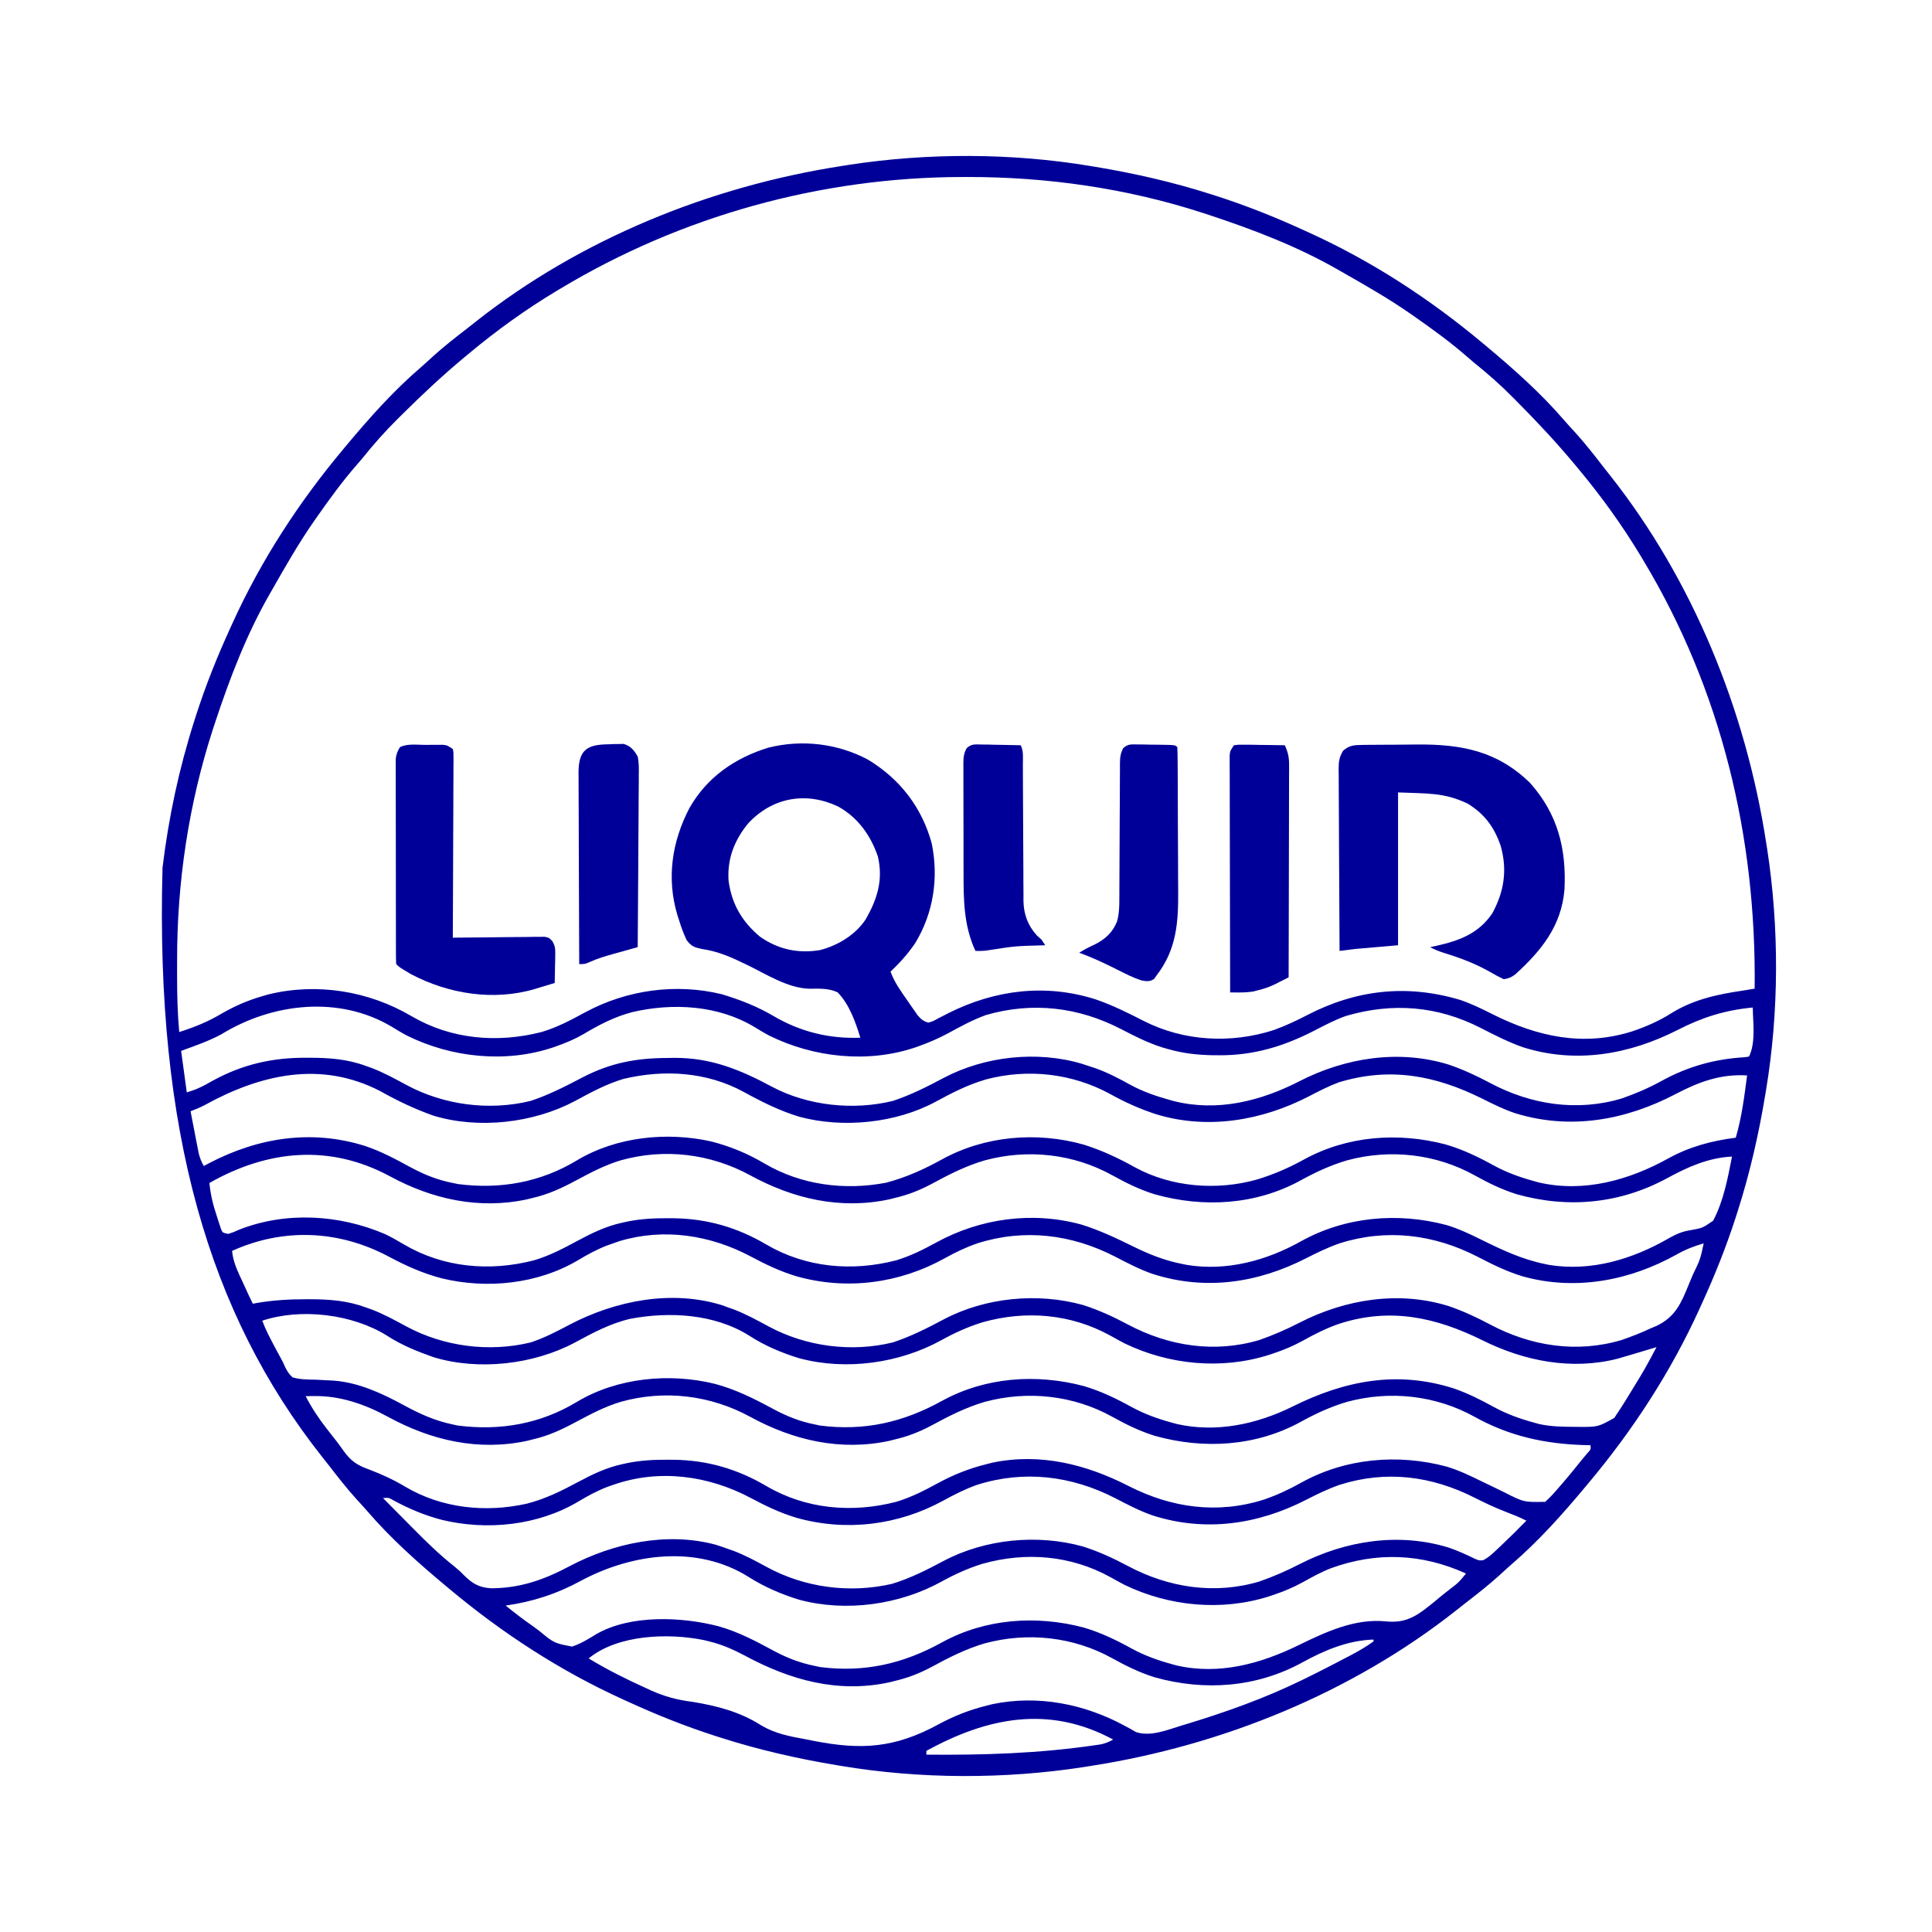 <?xml version="1.0" encoding="UTF-8"?>
<svg version="1.1" xmlns="http://www.w3.org/2000/svg" width="1024" height="1024">
<path d="M0 0 C0.736 0.121 1.471 0.242 2.229 0.367 C23.211 3.847 43.724 8.517 64 15 C65.658 15.53 65.658 15.53 67.349 16.07 C82.985 21.139 98.065 27.149 113 34 C113.89 34.403 114.781 34.807 115.698 35.222 C149.131 50.417 179.88 70.447 208 94 C208.592 94.493 209.185 94.986 209.795 95.495 C224.352 107.646 238.801 120.486 251.168 134.891 C253.153 137.176 255.2 139.397 257.25 141.625 C262.349 147.279 267.008 153.237 271.653 159.264 C272.898 160.869 274.163 162.459 275.43 164.047 C319.306 219.575 347.185 288.305 358 358 C358.198 359.23 358.395 360.46 358.599 361.727 C365.052 403.554 364.975 448.239 358 490 C357.879 490.736 357.758 491.471 357.633 492.229 C354.153 513.211 349.483 533.724 343 554 C342.647 555.105 342.294 556.21 341.93 557.349 C336.861 572.985 330.851 588.065 324 603 C323.597 603.89 323.193 604.781 322.778 605.698 C307.583 639.131 287.553 669.88 264 698 C263.507 698.592 263.014 699.185 262.505 699.795 C250.354 714.352 237.514 728.801 223.109 741.168 C220.824 743.153 218.603 745.2 216.375 747.25 C210.721 752.349 204.763 757.008 198.736 761.653 C197.131 762.898 195.541 764.163 193.953 765.43 C138.425 809.306 69.695 837.185 0 848 C-1.23 848.198 -2.46 848.395 -3.727 848.599 C-45.554 855.052 -90.239 854.975 -132 848 C-132.736 847.879 -133.471 847.758 -134.229 847.633 C-155.211 844.153 -175.724 839.483 -196 833 C-197.105 832.647 -198.21 832.294 -199.349 831.93 C-214.985 826.861 -230.065 820.851 -245 814 C-245.89 813.597 -246.781 813.193 -247.698 812.778 C-281.131 797.583 -311.88 777.553 -340 754 C-340.592 753.507 -341.185 753.014 -341.795 752.505 C-356.352 740.354 -370.801 727.514 -383.168 713.109 C-385.153 710.824 -387.2 708.603 -389.25 706.375 C-394.349 700.721 -399.008 694.763 -403.653 688.736 C-404.898 687.131 -406.163 685.541 -407.43 683.953 C-467.202 608.307 -495.709 511.501 -491.856 371.874 C-488.656 345.399 -483.124 319.407 -475 294 C-474.47 292.342 -474.47 292.342 -473.93 290.651 C-468.861 275.015 -462.851 259.935 -456 245 C-455.597 244.11 -455.193 243.219 -454.778 242.302 C-439.583 208.869 -419.553 178.12 -396 150 C-395.507 149.408 -395.014 148.815 -394.505 148.205 C-382.354 133.648 -369.514 119.199 -355.109 106.832 C-352.824 104.847 -350.603 102.8 -348.375 100.75 C-342.721 95.651 -336.763 90.992 -330.736 86.347 C-329.131 85.102 -327.541 83.837 -325.953 82.57 C-270.425 38.694 -201.695 10.815 -132 0 C-130.77 -0.198 -129.54 -0.395 -128.273 -0.599 C-86.446 -7.052 -41.761 -6.975 0 0 Z M-281 65 C-281.83 65.497 -282.661 65.994 -283.516 66.506 C-299.489 76.142 -314.661 87.066 -329 99 C-330.516 100.257 -330.516 100.257 -332.062 101.539 C-343.239 110.863 -353.823 120.725 -364.151 130.976 C-365.158 131.975 -366.167 132.973 -367.177 133.969 C-373.922 140.628 -380.081 147.587 -386 155 C-386.935 156.102 -387.876 157.198 -388.828 158.285 C-396.505 167.088 -403.313 176.43 -410 186 C-410.437 186.621 -410.873 187.241 -411.323 187.881 C-419.65 199.78 -426.824 212.385 -434 225 C-434.599 226.043 -434.599 226.043 -435.211 227.108 C-447.418 248.464 -456.309 271.7 -464 295 C-464.361 296.092 -464.722 297.184 -465.093 298.31 C-477.974 337.968 -484.227 379.647 -484.13 421.307 C-484.125 424.062 -484.13 426.817 -484.137 429.572 C-484.14 439.431 -483.905 449.176 -483 459 C-475.145 456.485 -468.111 453.695 -461 449.5 C-453.922 445.365 -446.91 442.282 -439 440 C-437.902 439.682 -436.803 439.363 -435.672 439.035 C-409.904 432.767 -382.627 437.229 -359.938 450.562 C-338.895 462.914 -314.414 464.982 -291 459 C-282.661 456.551 -275.355 452.616 -267.75 448.5 C-245.887 436.69 -219.78 433.011 -195.426 438.969 C-185.661 441.908 -176.747 445.386 -167.938 450.562 C-153.805 458.858 -138.436 462.668 -122 462 C-124.562 453.684 -127.831 444.35 -134 438 C-138.654 435.683 -143.891 436.019 -148.978 436.047 C-160.311 435.782 -171.691 428.456 -181.59 423.629 C-189.641 419.703 -196.936 416.283 -205.875 415 C-209.938 414.145 -211.505 413.65 -214.047 410.312 C-215.664 406.918 -216.894 403.592 -218 400 C-218.324 399.004 -218.647 398.007 -218.98 396.98 C-224.781 377.51 -221.902 358.198 -212.625 340.355 C-203.379 323.998 -188.483 313.705 -170.688 308.25 C-152.908 303.843 -134.223 306.014 -118.035 314.566 C-101.021 324.851 -89.332 339.934 -84.125 359.188 C-80.446 377.475 -83.247 396.009 -93 412 C-96.8 417.55 -101.135 422.372 -106 427 C-103.916 432.695 -100.585 437.251 -97.125 442.188 C-96.5 443.102 -95.875 444.017 -95.23 444.959 C-94.316 446.269 -94.316 446.269 -93.383 447.605 C-92.554 448.799 -92.554 448.799 -91.708 450.016 C-89.854 452.169 -88.737 453.222 -86 454 C-83.554 453.327 -83.554 453.327 -81.07 451.93 C-79.641 451.205 -79.641 451.205 -78.182 450.467 C-77.173 449.941 -76.164 449.416 -75.125 448.875 C-50.443 436.583 -23.666 433.228 2.911 441.758 C11.625 444.747 19.886 448.869 28.073 453.062 C49.374 463.917 74.286 465.269 97 458 C103.178 455.774 109.035 453.03 114.859 450.012 C140.886 436.529 167.701 433.531 196 442 C201.99 444.029 207.581 446.782 213.219 449.625 C236.849 461.454 261.092 466.85 287.083 458.65 C294.401 456.168 301.342 453.153 307.875 449 C319.613 441.704 332.516 438.956 346 437 C348.001 436.67 350.001 436.337 352 436 C352.966 355.885 334.522 278.072 293 209 C292.503 208.17 292.006 207.339 291.494 206.484 C281.858 190.511 270.934 175.339 259 161 C257.743 159.484 257.743 159.484 256.461 157.938 C247.137 146.761 237.275 136.177 227.024 125.849 C226.025 124.842 225.027 123.833 224.031 122.823 C217.372 116.078 210.413 109.919 203 104 C201.898 103.065 200.802 102.124 199.715 101.172 C190.912 93.495 181.57 86.687 172 80 C171.379 79.563 170.759 79.127 170.119 78.677 C158.22 70.35 145.615 63.176 133 56 C132.304 55.6 131.609 55.201 130.892 54.789 C109.536 42.582 86.3 33.691 63 26 C61.908 25.639 60.816 25.278 59.69 24.907 C19.298 11.787 -22.964 5.757 -65.375 5.812 C-66.303 5.813 -67.23 5.814 -68.186 5.815 C-142.953 5.978 -216.866 26.447 -281 65 Z M-181.312 348.25 C-188.635 357.081 -192.53 366.91 -191.875 378.438 C-190.344 390.893 -184.809 400.375 -175.285 408.395 C-165.551 415.233 -155.069 417.473 -143.379 415.574 C-133.8 413.076 -124.415 407.422 -119 399 C-112.97 388.32 -109.851 378.358 -112.684 366.023 C-116.502 354.774 -123.32 345.246 -133.848 339.426 C-150.682 331.519 -168.357 334.493 -181.312 348.25 Z M-460.66 460.188 C-467.45 463.872 -474.77 466.316 -482 469 C-481.01 476.26 -480.02 483.52 -479 491 C-473.86 489.314 -473.86 489.314 -469.223 487.012 C-468.552 486.637 -467.881 486.263 -467.19 485.877 C-466.137 485.288 -466.137 485.288 -465.062 484.688 C-449.315 476.127 -433.79 472.574 -415.875 472.625 C-414.844 472.625 -414.844 472.625 -413.793 472.626 C-403.301 472.658 -393.892 473.336 -384 477 C-382.542 477.509 -382.542 477.509 -381.055 478.027 C-374.604 480.497 -368.628 483.789 -362.562 487.062 C-342.85 497.691 -318.713 500.901 -296.75 495.5 C-287.21 492.357 -278.179 487.729 -269.305 483.066 C-254.564 475.399 -240.96 472.814 -224.5 472.75 C-223.214 472.729 -221.927 472.709 -220.602 472.688 C-201.083 472.609 -185.591 478.99 -168.753 488.039 C-149.748 498.098 -125.726 500.659 -104.75 495.5 C-95.412 492.427 -86.517 487.94 -77.855 483.324 C-56.063 471.787 -28.315 468.776 -4.605 475.809 C-2.821 476.398 -2.821 476.398 -1 477 C0.118 477.362 1.235 477.724 2.387 478.098 C9.056 480.471 15.093 483.628 21.261 487.044 C27.889 490.632 34.741 492.986 42 495 C42.992 495.278 42.992 495.278 44.005 495.562 C67.107 501.429 90.156 495.656 110.771 485.048 C134.996 472.61 163.504 468.064 189.981 476.311 C197.583 478.905 204.805 482.28 211.887 486.055 C233.452 497.511 257.837 501.322 281.613 494.191 C288.868 491.639 295.681 488.764 302.413 485.048 C316.468 477.292 330.807 473.255 346.883 472.344 C347.581 472.23 348.28 472.117 349 472 C352.672 464.657 351.103 453.945 351 446 C336.245 447.423 324.342 451.161 311.156 457.906 C285.431 470.987 257.108 475.943 229 467 C221.312 464.272 214.098 460.574 206.854 456.857 C183.889 445.107 159.974 443.24 135.312 450.5 C129.362 452.603 123.853 455.562 118.25 458.438 C102.266 466.639 86.346 471.414 68.25 471.312 C66.676 471.305 66.676 471.305 65.071 471.298 C56.711 471.172 49.071 470.313 41 468 C39.929 467.694 38.858 467.389 37.754 467.074 C30.173 464.619 23.363 461.169 16.312 457.5 C-6.401 445.735 -30.744 442.854 -55.445 449.996 C-62.468 452.539 -68.874 456.049 -75.409 459.616 C-80.438 462.308 -85.499 464.532 -90.875 466.438 C-91.528 466.672 -92.18 466.907 -92.853 467.148 C-117.981 475.649 -146.694 472.551 -170.217 460.932 C-172.903 459.528 -175.479 457.958 -178.062 456.375 C-197.338 444.752 -221.379 443.419 -242.94 448.457 C-252.231 450.908 -260.372 455.101 -268.584 460.025 C-273.117 462.667 -277.745 464.623 -282.688 466.375 C-283.352 466.613 -284.016 466.852 -284.701 467.098 C-309.899 475.618 -338.618 472.588 -362.217 460.932 C-364.903 459.528 -367.479 457.958 -370.062 456.375 C-398.172 439.426 -433.704 443.622 -460.66 460.188 Z M-469.743 497.843 C-472.112 499.058 -474.514 500.048 -477 501 C-476.218 505.085 -475.423 509.168 -474.625 513.25 C-474.403 514.409 -474.182 515.568 -473.953 516.762 C-473.734 517.877 -473.515 518.992 -473.289 520.141 C-473.09 521.167 -472.891 522.193 -472.686 523.251 C-472.059 525.764 -471.265 527.753 -470 530 C-468.529 529.221 -468.529 529.221 -467.027 528.426 C-441.056 514.905 -412.903 510.481 -384.562 519.375 C-375.977 522.216 -368.215 526.435 -360.286 530.731 C-353.005 534.625 -346.15 537.419 -338 539 C-336.687 539.28 -336.687 539.28 -335.348 539.566 C-312.863 542.479 -291.593 538.706 -272.188 527 C-251.344 514.488 -224.54 511.738 -201 517 C-190.806 519.623 -181.747 523.4 -172.692 528.739 C-153.376 540.084 -130.382 543.069 -108.438 538.875 C-97.797 536.099 -88.194 531.732 -78.625 526.438 C-55.899 513.97 -28.449 511.678 -3.571 518.684 C6.084 521.717 14.888 525.866 23.705 530.786 C43.043 541.296 67.103 543.107 88.156 537.188 C97.065 534.488 105.12 530.99 113.25 526.5 C136.165 513.943 163.113 511.994 188.233 518.586 C197.322 521.247 205.485 525.173 213.753 529.737 C220.605 533.464 227.475 535.937 235 538 C235.871 538.245 236.743 538.49 237.641 538.742 C261.543 544.229 285.434 537.515 306.312 525.938 C317.543 519.741 329.325 516.626 342 515 C345.158 504.184 346.539 493.146 348 482 C333.797 481.144 322.359 485.465 310.043 491.91 C283.475 505.802 254.175 511.055 225 502 C218.991 499.984 213.408 497.208 207.75 494.375 C182.792 481.966 158.793 477.379 131.562 485.672 C126.139 487.694 121.076 490.312 115.945 492.977 C91.019 505.896 62.315 510.899 34.992 502.642 C26.397 499.874 18.446 496.321 10.562 491.938 C-9.524 480.91 -33.164 478.237 -55.316 484.09 C-64.939 486.896 -73.456 491.216 -82.22 496.019 C-103.234 507.317 -131.244 510.123 -154.348 503.906 C-164.686 500.767 -174.259 496.009 -183.688 490.812 C-203.319 480.066 -225.938 478.732 -247.488 483.824 C-256.762 486.599 -264.87 491.022 -273.351 495.61 C-295.267 507.244 -324.282 510.594 -348.25 503.332 C-358.074 499.842 -367.202 495.523 -376.285 490.414 C-407.912 473.941 -439.992 481.418 -469.743 497.843 Z M-467 539 C-466.424 545.136 -465.084 550.603 -463.125 556.438 C-462.74 557.659 -462.74 557.659 -462.348 558.904 C-462.091 559.677 -461.835 560.45 -461.57 561.246 C-461.341 561.944 -461.112 562.642 -460.875 563.361 C-460.045 565.367 -460.045 565.367 -457 566 C-454.273 565.108 -454.273 565.108 -451.25 563.75 C-426.532 554.031 -398.268 555.679 -374.021 566.055 C-370.54 567.683 -367.248 569.617 -363.938 571.562 C-342.889 583.931 -318.435 586.044 -295 580 C-286.6 577.53 -279.181 573.556 -271.5 569.438 C-263.808 565.315 -256.585 561.846 -248 560 C-247.22 559.828 -246.44 559.657 -245.637 559.48 C-238.473 558.023 -231.549 557.65 -224.25 557.688 C-222.533 557.696 -222.533 557.696 -220.782 557.705 C-203.049 557.958 -187.186 562.601 -171.938 571.562 C-150.904 583.923 -126.421 586.064 -103 580 C-95.449 577.713 -88.693 574.343 -81.812 570.562 C-58.364 557.727 -30.941 553.942 -5 561 C4.637 563.967 13.525 568.185 22.562 572.625 C31.27 576.897 39.453 580.19 49 582 C49.724 582.147 50.449 582.294 51.195 582.445 C72.105 585.857 93.213 580.157 111.375 570 C134.927 556.84 162.775 554.401 188.717 561.315 C195.099 563.229 201.043 566.05 207 569 C218.19 574.528 228.705 579.498 241 582 C241.73 582.15 242.459 582.299 243.211 582.453 C265.546 586.034 287.407 579.353 306.557 568.274 C310.221 566.214 313.368 564.785 317.535 564.109 C324.383 562.89 324.383 562.89 330 559 C335.506 548.625 337.765 536.421 340 525 C327.287 525.669 316.571 530.519 305.562 536.5 C280.674 549.981 253.274 552.658 226 545 C218.08 542.539 210.794 538.954 203.562 534.938 C182.962 523.511 158.677 520.874 136 527 C127.325 529.562 119.406 533.204 111.5 537.562 C87.662 550.674 59.982 552.295 34 545 C26.08 542.539 18.794 538.954 11.562 534.938 C-9.052 523.503 -33.31 520.894 -56 527 C-66.017 529.925 -74.987 534.489 -84.128 539.449 C-90.561 542.891 -96.868 545.364 -104 547 C-104.864 547.222 -105.727 547.443 -106.617 547.672 C-132.596 553.244 -157.565 547.4 -180.375 534.938 C-201.445 523.448 -225.798 520.504 -249 527 C-257.388 529.526 -264.813 533.438 -272.5 537.562 C-280.225 541.7 -287.401 545.085 -296 547 C-296.861 547.22 -297.722 547.441 -298.609 547.668 C-324.109 553.159 -348.797 547.652 -371.25 535.5 C-403.134 518.276 -436.025 521.409 -467 539 Z M-455 575 C-454.447 580.969 -451.996 585.888 -449.5 591.25 C-449.084 592.16 -448.667 593.07 -448.238 594.008 C-446.17 598.528 -446.17 598.528 -444 603 C-443.239 602.86 -442.478 602.72 -441.695 602.576 C-432.987 601.09 -424.513 600.614 -415.688 600.625 C-415.008 600.625 -414.328 600.625 -413.628 600.626 C-403.194 600.658 -393.837 601.356 -384 605 C-383.028 605.339 -382.056 605.678 -381.055 606.027 C-374.604 608.497 -368.628 611.789 -362.562 615.062 C-342.813 625.711 -318.692 628.871 -296.688 623.5 C-289.435 621.116 -282.712 617.589 -275.978 614.035 C-251.718 601.342 -221.993 595.453 -195.195 603.816 C-194.141 604.207 -193.086 604.598 -192 605 C-191.028 605.339 -190.056 605.678 -189.055 606.027 C-182.604 608.497 -176.628 611.789 -170.562 615.062 C-150.85 625.691 -126.713 628.901 -104.75 623.5 C-95.412 620.427 -86.517 615.94 -77.855 611.324 C-55.822 599.659 -28.044 596.969 -4.023 603.676 C4.313 606.297 12.187 609.95 19.887 614.055 C41.456 625.513 65.836 629.316 89.617 622.191 C96.946 619.61 103.867 616.6 110.771 613.048 C135.024 600.594 163.479 595.974 189.997 604.311 C197.589 606.923 204.808 610.281 211.887 614.055 C233.447 625.508 257.83 629.322 281.602 622.195 C286.869 620.343 291.961 618.41 297 616 C298.031 615.567 299.062 615.134 300.125 614.688 C309.958 609.968 313.119 602.579 317 593 C317.755 591.194 318.51 589.388 319.266 587.582 C323.17 579.532 323.17 579.532 325 571 C319.914 572.501 315.432 574.201 310.812 576.812 C285.82 590.84 256.882 596.286 228.989 588.478 C220.471 585.897 212.776 582.054 204.896 577.971 C181.857 566.173 156.84 563.1 132 571 C125.806 573.157 120.012 575.977 114.18 578.952 C88.502 592.048 60.837 596.136 33.006 587.237 C25.974 584.821 19.483 581.384 12.896 577.971 C-10.148 566.17 -35.155 563.107 -60 571 C-66.078 573.093 -71.646 575.774 -77.257 578.901 C-101.352 592.274 -129.289 595.98 -155.962 588.427 C-164.489 585.857 -172.144 582.202 -180 578 C-201.389 566.614 -226.036 562.732 -249.609 569.809 C-250.728 570.202 -251.847 570.595 -253 571 C-254.555 571.543 -254.555 571.543 -256.141 572.098 C-261.644 574.223 -266.576 576.898 -271.625 579.938 C-292.931 592.595 -320.018 595.362 -343.938 589.527 C-353.967 586.883 -362.855 582.892 -372 578 C-398.315 563.992 -427.704 562.664 -455 575 Z M-439 612 C-437.284 616.651 -435.011 620.945 -432.688 625.312 C-432.12 626.394 -432.12 626.394 -431.541 627.498 C-430.77 628.952 -429.983 630.396 -429.178 631.832 C-428 634 -428 634 -427.01 636.282 C-425.872 638.625 -424.918 640.229 -423 642 C-419.063 643.182 -415.214 643.201 -411.125 643.25 C-408.863 643.353 -406.601 643.466 -404.34 643.59 C-403.248 643.648 -402.156 643.706 -401.031 643.765 C-387.851 644.786 -375.563 650.49 -364.101 656.719 C-355.531 661.37 -347.617 664.996 -338 667 C-336.679 667.284 -336.679 667.284 -335.332 667.574 C-312.838 670.449 -291.604 666.712 -272.188 655 C-250.798 642.161 -223.045 639.542 -199.02 645.49 C-187.989 648.444 -178.294 653.309 -168.286 658.731 C-161.005 662.625 -154.15 665.419 -146 667 C-145.125 667.187 -144.249 667.374 -143.348 667.566 C-119.827 670.613 -99.159 665.8 -78.625 654.438 C-55.772 641.901 -28.811 640.014 -3.767 646.586 C5.322 649.247 13.485 653.173 21.753 657.737 C28.604 661.464 35.475 663.939 43 666 C44.325 666.367 44.325 666.367 45.676 666.742 C66.734 671.524 88.29 666.84 107.258 657.406 C134.781 643.74 162.555 638.305 192.523 647.9 C200.009 650.481 206.832 653.917 213.753 657.737 C220.604 661.464 227.475 663.939 235 666 C235.883 666.245 236.766 666.49 237.676 666.742 C243.775 668.127 249.898 668.197 256.125 668.25 C256.961 668.259 257.796 668.269 258.657 668.279 C268.97 668.334 268.97 668.334 277.609 663.516 C278.669 661.899 278.669 661.899 279.75 660.25 C280.147 659.655 280.544 659.061 280.953 658.448 C282.345 656.323 283.677 654.169 285 652 C285.554 651.093 286.107 650.186 286.678 649.251 C293.693 637.823 293.693 637.823 300 626 C299.441 626.17 298.881 626.34 298.305 626.516 C295.539 627.352 292.77 628.177 290 629 C288.833 629.348 287.667 629.696 286.465 630.055 C285.26 630.408 284.054 630.761 282.812 631.125 C281.685 631.458 280.557 631.79 279.395 632.133 C254.9 638.39 229.857 633.386 207.715 622.375 C182.995 610.149 158.839 604.905 132 613.562 C125.063 615.922 118.794 619.106 112.408 622.667 C107.295 625.462 102.154 627.602 96.625 629.438 C95.924 629.672 95.224 629.907 94.502 630.148 C69.366 638.096 41.597 635.413 18 624 C15.499 622.684 13.032 621.311 10.562 619.938 C-10.443 608.338 -34.297 606.361 -57.27 612.848 C-64.983 615.23 -71.981 618.411 -79.028 622.31 C-101.272 634.571 -129.549 638.563 -154.337 631.911 C-163.607 629.1 -172.754 625.227 -180.875 619.938 C-199.392 608.329 -223.085 607.077 -244 611 C-254.704 613.529 -263.751 618.416 -273.351 623.61 C-295.262 635.241 -324.283 638.599 -348.246 631.332 C-356.845 628.281 -365.198 624.937 -372.875 619.938 C-391.182 608.461 -418.532 605.177 -439 612 Z M-416 652 C-412.72 658.298 -409.014 663.926 -404.625 669.5 C-403.466 670.983 -402.307 672.466 -401.148 673.949 C-400.6 674.648 -400.052 675.348 -399.487 676.068 C-398.256 677.667 -397.078 679.308 -395.914 680.957 C-391.965 686.546 -388.406 688.758 -382 691 C-375.408 693.547 -369.246 696.355 -363.188 700 C-343.855 711.472 -320.469 713.876 -298.711 708.957 C-288.858 706.416 -280.416 702.218 -271.5 697.438 C-263.808 693.315 -256.585 689.846 -248 688 C-247.22 687.828 -246.44 687.657 -245.637 687.48 C-238.473 686.023 -231.549 685.65 -224.25 685.688 C-222.533 685.696 -222.533 685.696 -220.782 685.705 C-203.049 685.958 -187.186 690.601 -171.938 699.562 C-150.896 711.927 -126.428 714.054 -103 708 C-95.041 705.624 -87.95 701.945 -80.688 698 C-72.337 693.477 -64.208 690.285 -55 688 C-54.047 687.756 -53.095 687.513 -52.113 687.262 C-26.844 681.963 -2.411 688.072 20.062 699.562 C42.897 711.231 67.363 714.665 92.109 706.746 C98.872 704.408 105.137 701.489 111.375 698 C134.927 684.84 162.775 682.401 188.717 689.315 C195.102 691.23 201.034 694.063 207 697 C209.46 698.191 211.923 699.376 214.388 700.556 C215.99 701.325 217.588 702.103 219.18 702.891 C229.688 708.232 229.688 708.232 241 708 C242.933 706.249 244.565 704.587 246.25 702.625 C246.724 702.091 247.198 701.556 247.686 701.006 C252.272 695.794 256.671 690.426 261 685 C262.116 683.668 262.116 683.668 263.254 682.309 C265.201 680.217 265.201 680.217 265 678 C263.86 677.974 262.721 677.948 261.547 677.922 C240.541 677.251 222.006 673.181 203.562 662.938 C182.962 651.511 158.677 648.874 136 655 C127.325 657.562 119.406 661.204 111.5 665.562 C87.662 678.674 59.982 680.295 34 673 C26.08 670.539 18.794 666.954 11.562 662.938 C-9.052 651.503 -33.31 648.894 -56 655 C-66.017 657.925 -74.987 662.489 -84.128 667.449 C-90.561 670.891 -96.868 673.364 -104 675 C-104.864 675.222 -105.727 675.443 -106.617 675.672 C-132.596 681.244 -157.565 675.4 -180.375 662.938 C-201.445 651.448 -225.798 648.504 -249 655 C-257.388 657.526 -264.813 661.438 -272.5 665.562 C-280.225 669.7 -287.401 673.085 -296 675 C-296.861 675.22 -297.722 675.441 -298.609 675.668 C-324.581 681.26 -349.572 675.396 -372.375 662.938 C-384.417 656.371 -397.546 651.747 -411.438 651.938 C-412.243 651.949 -413.049 651.96 -413.879 651.971 C-414.929 651.985 -414.929 651.985 -416 652 Z M-253 699 C-254.555 699.543 -254.555 699.543 -256.141 700.098 C-261.644 702.223 -266.576 704.898 -271.625 707.938 C-292.931 720.595 -320.018 723.362 -343.938 717.527 C-352.929 715.157 -361.033 711.767 -369.207 707.355 C-371.932 705.782 -371.932 705.782 -375 706 C-371.078 709.972 -367.149 713.937 -363.214 717.896 C-361.881 719.239 -360.549 720.584 -359.22 721.931 C-352.159 729.082 -345.129 735.978 -337.228 742.205 C-335.4 743.678 -333.768 745.153 -332.152 746.848 C-327.647 751.353 -323.935 753.495 -317.625 753.818 C-302.201 753.781 -289.401 749.197 -275.961 742.035 C-252.941 729.891 -224.593 723.799 -198.812 730.688 C-196.523 731.401 -194.249 732.166 -192 733 C-191.005 733.351 -190.01 733.701 -188.984 734.062 C-182.946 736.387 -177.355 739.41 -171.688 742.5 C-151.54 753.472 -127.833 756.638 -105.312 751.5 C-95.694 748.599 -86.7 744.041 -77.859 739.324 C-55.814 727.669 -28.054 724.966 -4.023 731.676 C4.313 734.297 12.187 737.95 19.887 742.055 C41.456 753.513 65.836 757.316 89.617 750.191 C96.946 747.61 103.867 744.6 110.771 741.048 C135.11 728.55 163.421 724.08 190.039 732.319 C194.557 733.888 198.885 735.829 203.18 737.926 C205.813 739.125 205.813 739.125 208.027 738.98 C211.023 737.492 213.292 735.288 215.688 733 C216.21 732.511 216.732 732.022 217.271 731.518 C221.948 727.115 226.509 722.593 231 718 C227.522 716.158 223.921 714.785 220.25 713.375 C214.571 711.155 209.116 708.648 203.688 705.875 C180.797 694.257 156.732 691.134 132 699 C125.817 701.153 120.042 703.965 114.231 706.952 C88.673 720.063 60.706 724.094 33.006 715.237 C25.974 712.821 19.483 709.384 12.896 705.971 C-10.168 694.16 -35.271 691.108 -60.141 698.996 C-66.498 701.259 -72.297 704.195 -78.188 707.438 C-102.019 720.446 -129.718 723.858 -155.962 716.427 C-164.489 713.857 -172.144 710.202 -180 706 C-202.465 694.042 -228.604 690.428 -253 699 Z M-270.375 750 C-283.159 756.9 -295.589 760.915 -310 763 C-305.343 766.749 -300.654 770.379 -295.729 773.771 C-294.502 774.643 -293.296 775.547 -292.106 776.472 C-284.277 782.897 -284.277 782.897 -274.784 784.718 C-270.15 783.188 -266.083 780.679 -261.949 778.127 C-243.91 767.695 -216.624 768.868 -197 774 C-186.525 776.969 -177.207 781.926 -167.671 787.089 C-160.618 790.842 -153.869 793.416 -146 795 C-145.122 795.188 -144.244 795.376 -143.34 795.57 C-119.815 798.597 -99.164 793.802 -78.625 782.438 C-55.772 769.901 -28.811 768.014 -3.767 774.586 C5.322 777.247 13.485 781.173 21.753 785.737 C28.604 789.464 35.475 791.939 43 794 C44.325 794.367 44.325 794.367 45.676 794.742 C68.31 799.882 90.122 793.834 110.399 783.922 C124.574 776.999 140.306 769.658 156.547 771.375 C168.093 772.564 173.94 767.707 182.641 760.637 C183.39 760.011 184.14 759.385 184.912 758.74 C186.701 757.249 188.511 755.809 190.359 754.395 C195.193 750.689 195.193 750.689 199 746 C175.643 735.352 151.578 734.43 127.504 743.16 C122.223 745.216 117.349 747.912 112.408 750.667 C107.295 753.462 102.154 755.602 96.625 757.438 C95.924 757.672 95.224 757.907 94.502 758.148 C69.366 766.096 41.597 763.413 18 752 C15.499 750.684 13.032 749.311 10.562 747.938 C-10.443 736.338 -34.297 734.361 -57.27 740.848 C-64.983 743.23 -71.981 746.411 -79.028 750.31 C-101.272 762.571 -129.549 766.563 -154.337 759.911 C-163.713 757.068 -172.846 753.115 -181.125 747.875 C-208.562 730.571 -243.302 735.388 -270.375 750 Z M-266 791 C-256.395 796.825 -246.481 801.801 -236.25 806.438 C-234.565 807.217 -234.565 807.217 -232.846 808.013 C-225.585 811.246 -218.873 813.034 -211 814 C-197.965 816.146 -185.781 819.291 -174.562 826.465 C-167.127 830.88 -159.581 832.276 -151.188 833.812 C-149.731 834.099 -148.274 834.387 -146.818 834.678 C-121.508 839.648 -103.8 838.556 -80.688 826 C-72.337 821.477 -64.208 818.285 -55 816 C-54.047 815.756 -53.095 815.513 -52.113 815.262 C-27.891 810.182 -3.09 815.14 18.34 826.82 C19.362 827.375 20.384 827.929 21.438 828.5 C22.302 829.005 23.167 829.511 24.059 830.031 C31.915 832.619 40.734 828.86 48.312 826.562 C49.482 826.211 50.652 825.859 51.858 825.496 C72.1 819.307 91.933 812.222 111 803 C111.7 802.663 112.4 802.325 113.121 801.978 C117.781 799.716 122.4 797.381 127 795 C127.74 794.618 128.48 794.236 129.242 793.842 C131.539 792.651 133.833 791.452 136.125 790.25 C137.173 789.703 137.173 789.703 138.243 789.145 C142.335 786.979 146.233 784.699 150 782 C150 781.67 150 781.34 150 781 C136.455 781.437 124.106 786.611 112.375 793.062 C88.111 806.398 60.543 808.452 34 801 C26.08 798.539 18.794 794.954 11.562 790.938 C-9.052 779.503 -33.31 776.894 -56 783 C-66.017 785.925 -74.987 790.489 -84.128 795.449 C-90.561 798.891 -96.868 801.364 -104 803 C-104.864 803.222 -105.727 803.443 -106.617 803.672 C-134.058 809.558 -159.157 802.465 -183.148 789.551 C-189.261 786.296 -195.251 783.666 -202 782 C-202.888 781.778 -203.776 781.557 -204.691 781.328 C-223.601 777.436 -250.5 778.274 -266 791 Z M-87 840 C-87 840.66 -87 841.32 -87 842 C-56.802 842.277 -27.573 841.383 2.363 837 C3.356 836.856 4.349 836.711 5.372 836.562 C7.884 836.025 9.778 835.265 12 834 C-21.97 815.662 -54.588 822.183 -87 840 Z " fill="#000099" transform="translate(578,88)"/>
<path d="M0 0 C1.579 -0.019 1.579 -0.019 3.189 -0.039 C4.9 -0.05 4.9 -0.05 6.646 -0.061 C7.826 -0.069 9.007 -0.077 10.224 -0.086 C12.733 -0.1 15.241 -0.11 17.75 -0.118 C21.542 -0.135 25.334 -0.179 29.126 -0.223 C52.474 -0.375 71.408 3.161 88.849 20.177 C103.499 36.678 108.108 55.003 107.06 76.549 C105.503 95.904 94.754 109.132 80.892 121.681 C78.736 123.26 77.47 123.797 74.849 124.177 C72.201 122.913 69.747 121.592 67.224 120.115 C59.585 115.832 51.933 112.929 43.579 110.368 C40.788 109.477 38.383 108.607 35.849 107.177 C36.888 106.958 37.927 106.739 38.997 106.513 C51.243 103.79 61.538 100.041 68.849 89.177 C75.098 77.619 76.851 66.25 73.224 53.427 C69.826 43.6 64.76 36.667 55.849 31.177 C43.224 25.078 34.277 25.848 18.849 25.177 C18.849 51.907 18.849 78.637 18.849 106.177 C7.464 107.167 7.464 107.167 -4.151 108.177 C-6.791 108.507 -9.431 108.837 -12.151 109.177 C-12.244 95.834 -12.315 82.491 -12.359 69.147 C-12.379 62.952 -12.408 56.756 -12.453 50.561 C-12.497 44.582 -12.52 38.604 -12.531 32.626 C-12.538 30.344 -12.553 28.063 -12.574 25.781 C-12.603 22.587 -12.607 19.394 -12.605 16.2 C-12.62 15.255 -12.634 14.309 -12.649 13.336 C-12.623 9.124 -12.519 6.789 -10.31 3.113 C-7.007 0.151 -4.267 0.045 0 0 Z " fill="#000099" transform="translate(722.151,394.823)"/>
<path d="M0 0 C1.594 -0.018 1.594 -0.018 3.221 -0.037 C4.24 -0.039 5.259 -0.041 6.309 -0.043 C7.244 -0.047 8.179 -0.051 9.142 -0.055 C11.562 0.188 11.562 0.188 14.562 2.188 C14.932 3.995 14.932 3.995 14.923 6.224 C14.927 7.069 14.932 7.913 14.936 8.782 C14.925 9.71 14.914 10.638 14.903 11.594 C14.904 13.058 14.904 13.058 14.904 14.551 C14.902 17.787 14.879 21.022 14.855 24.258 C14.85 26.497 14.846 28.736 14.843 30.975 C14.831 36.877 14.802 42.779 14.768 48.681 C14.738 54.7 14.724 60.719 14.709 66.738 C14.677 78.555 14.626 90.371 14.562 102.188 C15.511 102.174 15.511 102.174 16.478 102.161 C23.048 102.072 29.617 102.012 36.187 101.968 C38.64 101.948 41.094 101.92 43.547 101.886 C47.069 101.837 50.591 101.815 54.113 101.797 C55.213 101.776 56.313 101.756 57.447 101.734 C58.468 101.734 59.489 101.734 60.54 101.733 C61.889 101.72 61.889 101.72 63.266 101.706 C65.562 102.188 65.562 102.188 67.355 104.073 C68.787 106.581 68.911 108.081 68.855 110.953 C68.846 111.843 68.836 112.732 68.826 113.648 C68.801 114.569 68.776 115.489 68.75 116.438 C68.73 117.841 68.73 117.841 68.709 119.273 C68.674 121.579 68.624 123.883 68.562 126.188 C65.877 127.006 63.189 127.818 60.5 128.625 C59.372 128.97 59.372 128.97 58.221 129.322 C36.363 135.851 12.358 132.068 -7.629 121.5 C-13.743 117.882 -13.743 117.882 -15.438 116.188 C-15.537 114.755 -15.568 113.317 -15.571 111.88 C-15.575 110.951 -15.58 110.021 -15.584 109.063 C-15.583 107.521 -15.583 107.521 -15.583 105.948 C-15.586 104.872 -15.589 103.795 -15.593 102.686 C-15.602 99.107 -15.604 95.528 -15.605 91.949 C-15.609 89.472 -15.612 86.994 -15.616 84.516 C-15.622 79.313 -15.623 74.11 -15.623 68.907 C-15.622 63.558 -15.629 58.208 -15.643 52.859 C-15.66 46.413 -15.667 39.966 -15.666 33.52 C-15.667 31.059 -15.672 28.598 -15.68 26.137 C-15.689 22.696 -15.686 19.256 -15.68 15.815 C-15.686 14.793 -15.692 13.771 -15.697 12.718 C-15.693 11.78 -15.689 10.842 -15.685 9.876 C-15.685 9.062 -15.686 8.249 -15.686 7.41 C-15.407 4.912 -14.769 3.311 -13.438 1.188 C-9.449 -0.807 -4.385 0.003 0 0 Z " fill="#000099" transform="translate(225.438,394.812)"/>
<path d="M0 0 C2.706 -0.341 2.706 -0.341 6.102 -0.293 C7.313 -0.283 8.525 -0.274 9.773 -0.264 C11.044 -0.239 12.315 -0.213 13.625 -0.188 C14.904 -0.174 16.183 -0.16 17.5 -0.146 C20.667 -0.111 23.833 -0.062 27 0 C28.584 3.51 29.249 6.237 29.241 10.081 C29.243 11.081 29.246 12.08 29.249 13.111 C29.242 14.196 29.234 15.281 29.227 16.4 C29.227 17.551 29.228 18.703 29.228 19.89 C29.227 23.693 29.211 27.497 29.195 31.301 C29.192 33.939 29.189 36.578 29.187 39.216 C29.181 45.449 29.164 51.682 29.144 57.915 C29.122 65.013 29.111 72.111 29.101 79.209 C29.08 93.806 29.045 108.403 29 123 C27.403 123.812 25.805 124.621 24.205 125.428 C23.315 125.879 22.425 126.33 21.508 126.794 C18.695 128.146 15.971 129.083 12.938 129.812 C12.018 130.046 11.099 130.279 10.152 130.52 C7.44 130.933 5.034 131.049 2.303 131.03 C1.496 131.026 0.689 131.021 -0.142 131.017 C-0.755 131.011 -1.368 131.006 -2 131 C-2.047 114.363 -2.082 97.725 -2.104 81.088 C-2.114 73.363 -2.128 65.639 -2.151 57.914 C-2.171 51.182 -2.184 44.45 -2.188 37.718 C-2.191 34.153 -2.197 30.588 -2.211 27.022 C-2.228 23.045 -2.228 19.068 -2.227 15.091 C-2.234 13.904 -2.241 12.718 -2.249 11.496 C-2.246 10.415 -2.243 9.334 -2.241 8.22 C-2.242 7.279 -2.244 6.338 -2.246 5.368 C-2 3 -2 3 0 0 Z " fill="#000099" transform="translate(654,395)"/>
<path d="M0 0 C1.159 0.008 2.318 0.017 3.512 0.025 C4.722 0.054 5.933 0.083 7.18 0.113 C9.007 0.128 9.007 0.128 10.871 0.143 C19.887 0.258 19.887 0.258 21.055 1.426 C21.171 4.299 21.223 7.148 21.232 10.022 C21.242 11.376 21.242 11.376 21.252 12.757 C21.271 15.764 21.283 18.771 21.293 21.777 C21.297 22.806 21.301 23.834 21.305 24.894 C21.326 30.351 21.34 35.808 21.35 41.266 C21.361 46.873 21.395 52.479 21.435 58.086 C21.461 62.419 21.47 66.752 21.473 71.084 C21.478 73.148 21.489 75.213 21.508 77.277 C21.65 94.045 20.751 108.628 10.055 122.426 C9.633 123.039 9.212 123.653 8.777 124.285 C6.501 125.793 4.848 125.598 2.222 125.089 C-2.543 123.631 -6.941 121.279 -11.383 119.051 C-17.822 115.858 -24.157 112.805 -30.945 110.426 C-28.345 108.692 -25.965 107.513 -23.133 106.238 C-17.307 103.346 -13.369 99.92 -10.89 93.836 C-9.776 89.814 -9.66 86.051 -9.674 81.914 C-9.666 80.664 -9.666 80.664 -9.658 79.389 C-9.648 77.588 -9.642 75.787 -9.64 73.987 C-9.637 71.137 -9.62 68.288 -9.6 65.438 C-9.544 57.339 -9.513 49.24 -9.489 41.141 C-9.473 36.18 -9.443 31.22 -9.404 26.259 C-9.393 24.37 -9.387 22.481 -9.387 20.592 C-9.386 17.954 -9.368 15.317 -9.346 12.679 C-9.353 11.509 -9.353 11.509 -9.36 10.314 C-9.317 7.097 -9.144 4.79 -7.59 1.939 C-5.142 -0.314 -3.277 -0.045 0 0 Z " fill="#000099" transform="translate(602.945,394.574)"/>
<path d="M0 0 C0.951 -0.041 1.901 -0.083 2.881 -0.125 C3.803 -0.135 4.726 -0.146 5.676 -0.156 C6.937 -0.184 6.937 -0.184 8.224 -0.213 C11.933 0.86 13.871 3.221 15.688 6.5 C16.382 9.827 16.321 13.065 16.255 16.453 C16.256 17.439 16.257 18.425 16.257 19.44 C16.254 22.687 16.215 25.933 16.176 29.18 C16.166 31.436 16.159 33.691 16.154 35.947 C16.135 41.876 16.086 47.804 16.031 53.732 C15.98 59.785 15.957 65.838 15.932 71.891 C15.878 83.761 15.793 95.63 15.688 107.5 C15.088 107.666 14.489 107.832 13.871 108.003 C11.121 108.768 8.373 109.54 5.625 110.312 C4.682 110.574 3.739 110.835 2.768 111.104 C-1.367 112.27 -5.383 113.442 -9.309 115.199 C-12.312 116.5 -12.312 116.5 -15.312 116.5 C-15.383 102.375 -15.435 88.249 -15.468 74.124 C-15.484 67.565 -15.505 61.006 -15.539 54.447 C-15.571 48.119 -15.589 41.791 -15.597 35.462 C-15.603 33.046 -15.614 30.631 -15.63 28.215 C-15.651 24.834 -15.654 21.454 -15.653 18.073 C-15.664 17.072 -15.675 16.071 -15.686 15.039 C-15.632 3.063 -11.3 0.121 0 0 Z " fill="#000099" transform="translate(322.312,394.5)"/>
<path d="M0 0 C1.208 0.013 2.417 0.026 3.662 0.039 C4.925 0.073 6.187 0.106 7.488 0.141 C8.763 0.159 10.037 0.177 11.35 0.195 C14.501 0.243 17.65 0.308 20.801 0.391 C22.386 3.561 21.945 6.979 21.943 10.461 C21.948 11.713 21.948 11.713 21.953 12.99 C21.961 14.806 21.966 16.623 21.969 18.439 C21.977 21.319 21.992 24.199 22.011 27.079 C22.063 35.27 22.111 43.46 22.127 51.651 C22.137 56.659 22.166 61.667 22.208 66.675 C22.22 68.579 22.225 70.484 22.223 72.388 C22.221 75.064 22.243 77.739 22.271 80.414 C22.264 81.192 22.258 81.97 22.251 82.772 C22.372 89.954 24.561 95.937 29.426 101.266 C30.21 101.967 30.993 102.668 31.801 103.391 C32.791 104.876 32.791 104.876 33.801 106.391 C32.933 106.42 32.933 106.42 32.048 106.451 C17.905 106.835 17.905 106.835 3.957 108.988 C1.534 109.44 -0.74 109.456 -3.199 109.391 C-9.5 95.84 -9.513 81.965 -9.5 67.324 C-9.504 65.514 -9.508 63.704 -9.513 61.893 C-9.52 58.127 -9.52 54.361 -9.515 50.595 C-9.509 45.77 -9.526 40.945 -9.549 36.12 C-9.564 32.394 -9.565 28.669 -9.562 24.943 C-9.562 23.163 -9.567 21.382 -9.578 19.602 C-9.59 17.123 -9.583 14.645 -9.572 12.166 C-9.579 11.434 -9.587 10.702 -9.595 9.948 C-9.562 6.838 -9.359 4.683 -7.852 1.933 C-5.349 -0.402 -3.363 -0.063 0 0 Z " fill="#000099" transform="translate(520.199,394.609)"/>
</svg>
